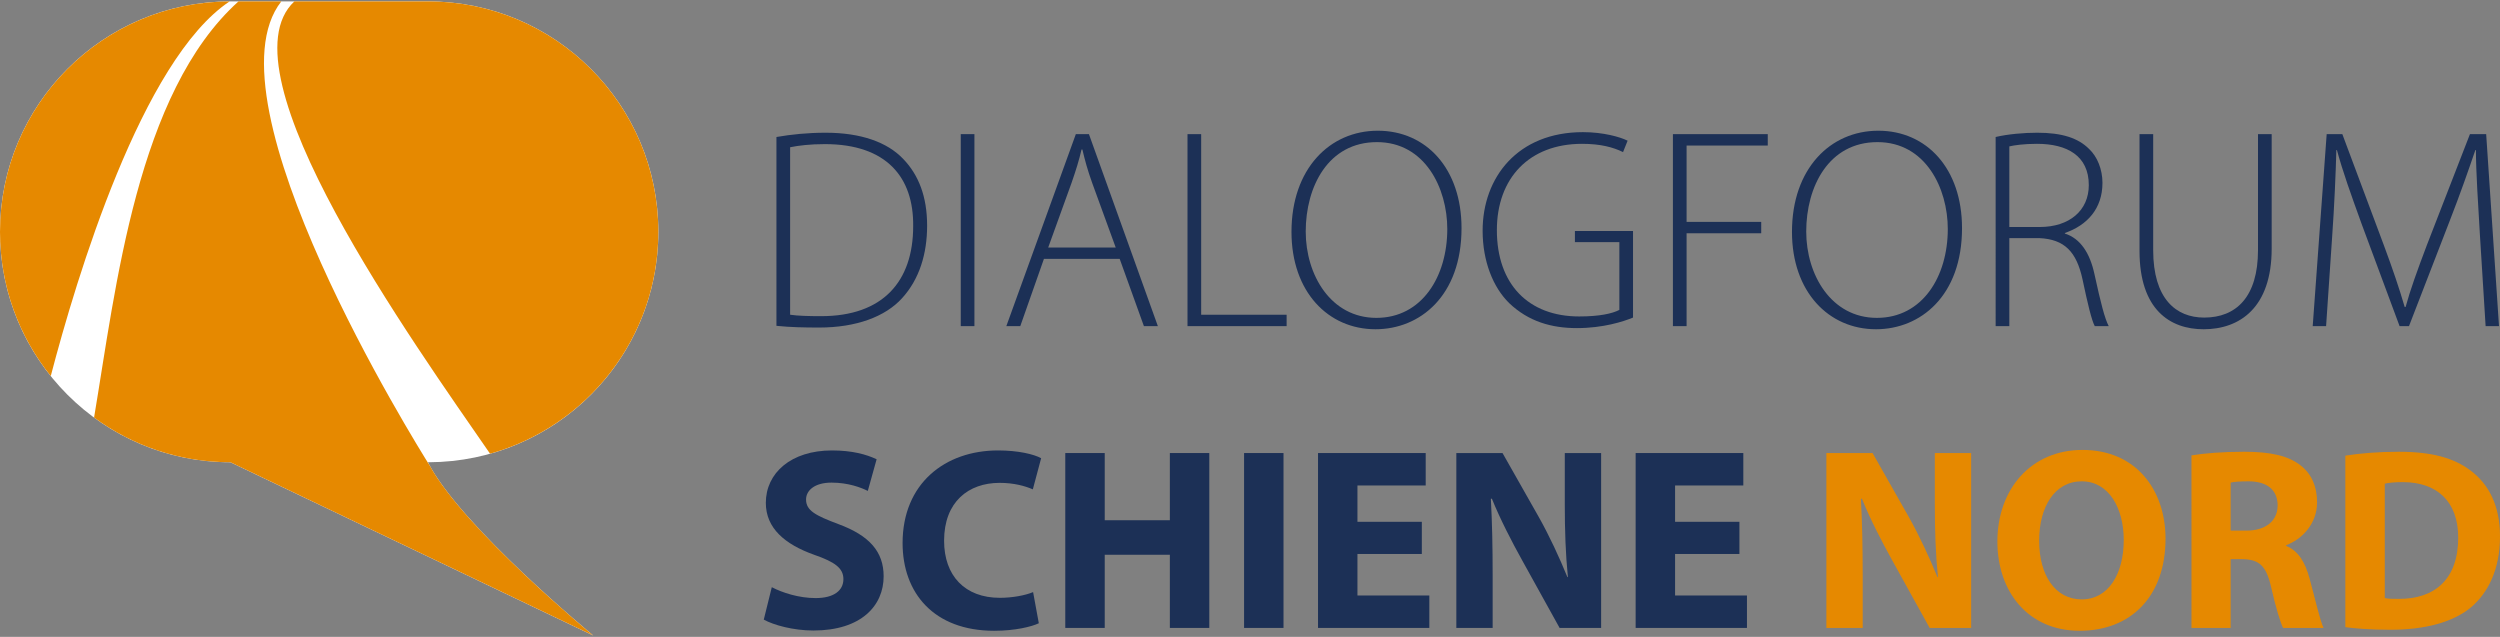 <?xml version="1.0" encoding="utf-8"?>
<!-- Generator: Adobe Illustrator 16.0.3, SVG Export Plug-In . SVG Version: 6.00 Build 0)  -->
<!DOCTYPE svg PUBLIC "-//W3C//DTD SVG 1.1//EN" "http://www.w3.org/Graphics/SVG/1.1/DTD/svg11.dtd">
<svg version="1.1" id="Ebene_1" xmlns="http://www.w3.org/2000/svg" xmlns:xlink="http://www.w3.org/1999/xlink" x="0px" y="0px"
	 width="263px" height="67px" viewBox="0 0 263 67" enable-background="new 0 0 263 67" xml:space="preserve">
<rect x="0" y="0" width="263" height="67" fill="#808080" stroke="none"/>
<g>
	<g>
		<path fill="#1C3056" d="M81.682,14.412c1.559-0.27,3.267-0.45,5.184-0.45c3.686,0,6.473,0.989,8.15,2.757
			c1.619,1.678,2.517,3.956,2.517,7.012c0,2.967-0.809,5.634-2.637,7.641c-1.768,1.948-4.824,3.086-8.72,3.086
			c-1.559,0-3.027-0.029-4.495-0.18V14.412z M83.121,33.11c0.809,0.12,1.978,0.15,3.266,0.15c6.473,0,9.679-3.626,9.679-9.469
			c0.06-5.124-2.787-8.63-9.289-8.63c-1.558,0-2.787,0.15-3.656,0.33V33.11z"/>
		<path fill="#1C3056" d="M102.509,14.112v20.197h-1.438V14.112H102.509z"/>
		<path fill="#1C3056" d="M109.821,27.236l-2.487,7.072h-1.468l7.312-20.197h1.378l7.251,20.197h-1.468l-2.547-7.072H109.821z
			 M117.373,26.038l-2.457-6.742c-0.509-1.409-0.779-2.427-1.049-3.566h-0.09c-0.27,1.168-0.599,2.217-1.049,3.506l-2.457,6.802
			H117.373z"/>
		<path fill="#1C3056" d="M124.925,14.112h1.438V33.11h8.99v1.199h-10.428V14.112z"/>
		<path fill="#1C3056" d="M153.753,24c0,7.131-4.375,10.637-9.049,10.637c-4.975,0-8.84-3.925-8.84-10.248
			c0-6.623,4.015-10.638,9.079-10.638C150.037,13.752,153.753,17.738,153.753,24z M137.362,24.36c0,4.555,2.637,9.08,7.432,9.08
			c4.794,0,7.461-4.345,7.461-9.349c0-4.285-2.337-9.14-7.401-9.14C139.729,14.951,137.362,19.625,137.362,24.36z"/>
		<path fill="#1C3056" d="M171.794,33.409c-1.02,0.42-3.146,1.108-5.903,1.108c-2.667,0-5.094-0.688-7.132-2.636
			c-1.678-1.648-2.787-4.375-2.787-7.611c0-5.604,3.686-10.368,10.548-10.368c2.157,0,3.926,0.51,4.705,0.899L170.745,16
			c-1.049-0.509-2.367-0.869-4.315-0.869c-5.543,0-8.959,3.596-8.959,9.08c0,5.693,3.326,9.08,8.659,9.08
			c2.128,0,3.477-0.3,4.226-0.689v-7.132h-4.675V24.3h6.113V33.409z"/>
		<path fill="#1C3056" d="M175.99,14.112h9.979v1.199h-8.54v8.031h7.851v1.198h-7.851v9.769h-1.438V14.112z"/>
		<path fill="#1C3056" d="M206.405,24c0,7.131-4.375,10.637-9.049,10.637c-4.975,0-8.84-3.925-8.84-10.248
			c0-6.623,4.016-10.638,9.079-10.638C202.689,13.752,206.405,17.738,206.405,24z M190.015,24.36c0,4.555,2.637,9.08,7.432,9.08
			c4.794,0,7.461-4.345,7.461-9.349c0-4.285-2.337-9.14-7.401-9.14C192.382,14.951,190.015,19.625,190.015,24.36z"/>
		<path fill="#1C3056" d="M209.943,14.412c1.258-0.3,2.966-0.45,4.374-0.45c2.638,0,4.315,0.569,5.454,1.708
			c0.869,0.809,1.408,2.158,1.408,3.566c0,2.727-1.618,4.465-3.955,5.274v0.06c1.618,0.509,2.637,2.038,3.116,4.285
			c0.689,3.146,1.079,4.644,1.498,5.454h-1.468c-0.33-0.599-0.749-2.368-1.288-4.915c-0.63-2.907-1.889-4.225-4.556-4.345h-3.146
			v9.26h-1.438V14.412z M211.381,23.88h3.207c3.116,0,5.154-1.738,5.154-4.405c0-3.086-2.278-4.345-5.454-4.345
			c-1.379,0-2.397,0.15-2.907,0.27V23.88z"/>
		<path fill="#1C3056" d="M226.515,14.112v12.196c0,5.124,2.397,7.102,5.364,7.102c3.356,0,5.663-2.157,5.663-7.102V14.112h1.438
			v12.046c0,6.203-3.356,8.48-7.162,8.48c-3.535,0-6.741-2.067-6.741-8.24V14.112H226.515z"/>
		<path fill="#1C3056" d="M260.887,24.719c-0.18-3.026-0.42-6.742-0.42-8.93h-0.06c-0.749,2.188-1.559,4.525-2.727,7.521
			l-4.255,10.998h-0.989l-3.985-10.728c-1.139-3.146-2.008-5.573-2.606-7.791h-0.061c-0.061,2.368-0.21,5.874-0.449,9.229
			l-0.63,9.29h-1.408l1.469-20.197h1.647l4.345,11.626c0.96,2.577,1.648,4.615,2.218,6.563h0.09c0.51-1.858,1.229-3.835,2.248-6.533
			l4.524-11.656h1.708l1.349,20.197h-1.408L260.887,24.719z"/>
		<path fill="#1C3056" d="M81.193,61.772c1.092,0.573,2.839,1.146,4.613,1.146c1.911,0,2.92-0.791,2.92-1.992
			c0-1.146-0.874-1.802-3.084-2.566c-3.057-1.092-5.077-2.784-5.077-5.459c0-3.14,2.648-5.515,6.961-5.515
			c2.102,0,3.603,0.41,4.695,0.928l-0.928,3.331c-0.709-0.354-2.047-0.874-3.821-0.874c-1.802,0-2.675,0.847-2.675,1.774
			c0,1.174,1.01,1.692,3.412,2.594c3.249,1.201,4.75,2.894,4.75,5.486c0,3.085-2.347,5.705-7.397,5.705
			c-2.102,0-4.176-0.573-5.213-1.146L81.193,61.772z"/>
		<path fill="#1C3056" d="M109.283,65.566c-0.737,0.355-2.484,0.792-4.695,0.792c-6.36,0-9.636-3.985-9.636-9.226
			c0-6.279,4.477-9.746,10.045-9.746c2.156,0,3.794,0.41,4.531,0.819l-0.874,3.275c-0.819-0.354-1.993-0.683-3.494-0.683
			c-3.275,0-5.841,1.993-5.841,6.088c0,3.685,2.184,6.005,5.869,6.005c1.283,0,2.648-0.245,3.494-0.601L109.283,65.566z"/>
		<path fill="#1C3056" d="M116.217,47.66v7.069h6.852V47.66h4.149v18.398h-4.149V58.36h-6.852v7.698h-4.149V47.66H116.217z"/>
		<path fill="#1C3056" d="M135.025,47.66v18.398h-4.149V47.66H135.025z"/>
		<path fill="#1C3056" d="M149.575,58.278h-6.771v4.368h7.562v3.412h-11.71V47.66h11.328v3.412h-7.18v3.821h6.771V58.278z"/>
		<path fill="#1C3056" d="M153.206,66.059V47.66h4.859l3.821,6.742c1.092,1.938,2.156,4.231,3.002,6.306h0.056
			c-0.246-2.43-0.328-4.913-0.328-7.698v-5.35h3.822v18.398h-4.368l-3.931-7.098c-1.092-1.965-2.32-4.34-3.193-6.496h-0.109
			c0.136,2.456,0.19,5.049,0.19,8.052v5.542H153.206z"/>
		<path fill="#1C3056" d="M182.988,58.278h-6.77v4.368h7.562v3.412h-11.71V47.66h11.327v3.412h-7.179v3.821h6.77V58.278z"/>
		<path fill="#E68900" d="M192.134,66.059V47.66h4.859l3.821,6.742c1.092,1.938,2.156,4.231,3.003,6.306h0.055
			c-0.246-2.43-0.328-4.913-0.328-7.698v-5.35h3.822v18.398h-4.368l-3.931-7.098c-1.092-1.965-2.32-4.34-3.193-6.496h-0.109
			c0.137,2.456,0.19,5.049,0.19,8.052v5.542H192.134z"/>
		<path fill="#E68900" d="M227.813,56.668c0,6.06-3.631,9.69-9.036,9.69c-5.432,0-8.652-4.122-8.652-9.39
			c0-5.515,3.549-9.636,8.953-9.636C224.728,47.333,227.813,51.563,227.813,56.668z M214.519,56.887c0,3.63,1.692,6.169,4.477,6.169
			c2.812,0,4.422-2.675,4.422-6.251c0-3.33-1.556-6.169-4.422-6.169C216.156,50.636,214.519,53.311,214.519,56.887z"/>
		<path fill="#E68900" d="M230.543,47.906c1.338-0.219,3.303-0.383,5.541-0.383c2.729,0,4.641,0.409,5.951,1.447
			c1.119,0.873,1.72,2.184,1.72,3.876c0,2.32-1.665,3.931-3.249,4.504v0.082c1.283,0.519,1.993,1.719,2.457,3.412
			c0.573,2.102,1.119,4.504,1.474,5.214h-4.258c-0.273-0.547-0.737-2.021-1.256-4.286c-0.519-2.32-1.31-2.921-3.03-2.948h-1.228
			v7.234h-4.122V47.906z M234.665,55.822h1.638c2.074,0,3.303-1.037,3.303-2.648c0-1.665-1.146-2.538-3.058-2.538
			c-1.01,0-1.583,0.055-1.883,0.136V55.822z"/>
		<path fill="#E68900" d="M246.73,47.933c1.529-0.245,3.521-0.409,5.596-0.409c3.521,0,5.814,0.655,7.562,1.965
			c1.911,1.42,3.112,3.686,3.112,6.935c0,3.521-1.283,5.95-3.03,7.452c-1.938,1.61-4.913,2.374-8.517,2.374
			c-2.156,0-3.712-0.137-4.723-0.272V47.933z M250.88,62.919c0.354,0.082,0.955,0.082,1.446,0.082
			c3.795,0.027,6.278-2.047,6.278-6.442c0-3.821-2.238-5.841-5.842-5.841c-0.9,0-1.528,0.081-1.883,0.163V62.919z"/>
	</g>
</g>
<path id="sprechblase-weiss" fill="#FFFFFF" d="M0,24.389c0,13.387,10.853,24.24,24.24,24.24l38.164,18.225
	c0,0-14.001-11.53-17.387-18.225c-0.011-0.021,0.051,0,0.077,0c13.354-0.041,24.165-10.88,24.165-24.24l0,0
	C69.258,11,58.406,0.146,45.017,0.146H24.24C10.853,0.146,0,11,0,24.389L0,24.389z"/>
<g id="sprechblase-orange">
	<path fill="#E68900" d="M51.554,47.73c10.211-2.854,17.704-12.222,17.704-23.342C69.258,11,58.406,0.146,45.017,0.146H30.97
		C23.025,7.562,43.549,36.118,51.554,47.73z"/>
	<path fill="#E68900" d="M24.154,0.148C10.806,0.195,0,11.029,0,24.389c0,5.743,2.002,11.017,5.34,15.171
		C8.042,29.224,14.926,6.285,24.154,0.148z"/>
	<path fill="#E68900" d="M45.221,49.004c-1.435-2.279-23.896-38.349-15.626-48.857h-4.505C14.412,9.762,12.201,30.209,9.896,43.926
		c4.017,2.954,8.976,4.703,14.345,4.703l38.164,18.225C62.404,66.854,48.917,55.744,45.221,49.004z"/>
</g>
</svg>
